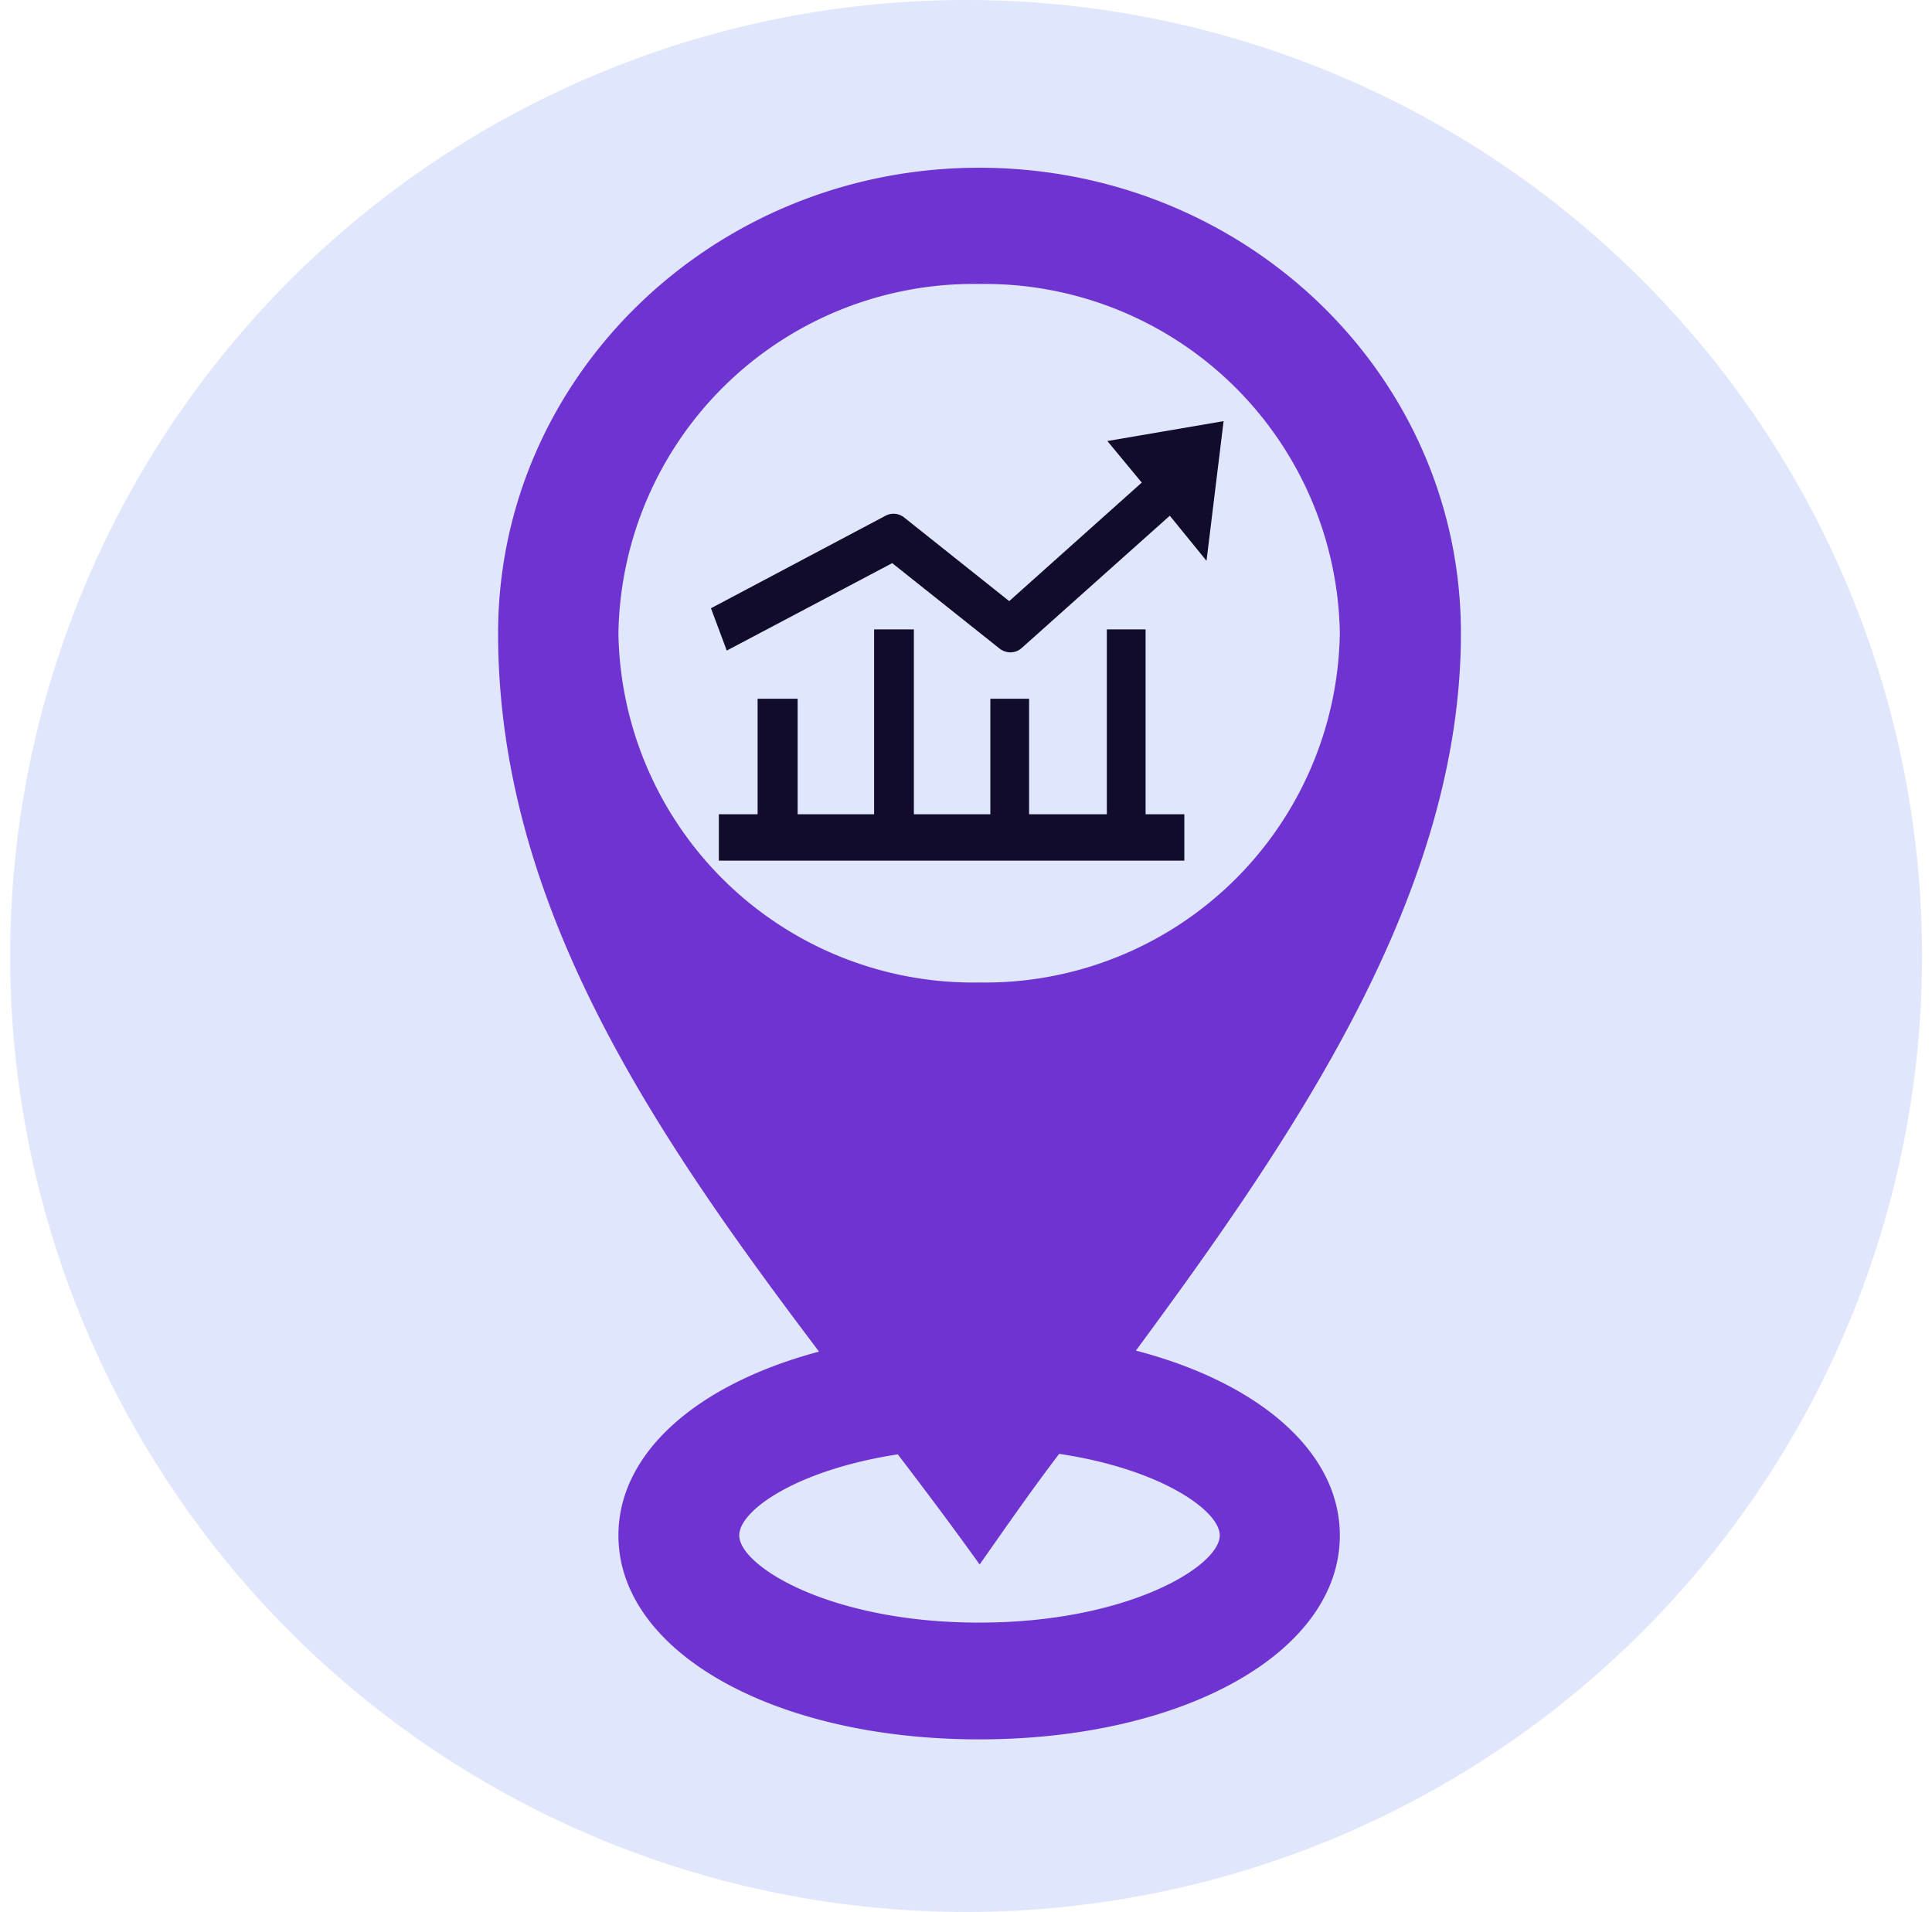 <svg id="Layer_1" data-name="Layer 1" xmlns="http://www.w3.org/2000/svg" xmlns:xlink="http://www.w3.org/1999/xlink" viewBox="0 0 75.79 75"><defs><clipPath id="clip-path"><polyline points="7.4 71.88 7.4 3.13 68.15 3.13" fill="none"/></clipPath><clipPath id="clip-path-2"><rect x="27.68" y="16.52" width="20.91" height="9.26" fill="none"/></clipPath><clipPath id="clip-path-3"><rect x="19.32" y="5.61" width="38.3" height="62.61" fill="none"/></clipPath></defs><path d="M37.9,0A37.5,37.5,0,1,0,75.4,37.5,37.5,37.5,0,0,0,37.9,0Z" fill="#e0e6fc"/><g clip-path="url(#clip-path)"><path d="M63.79,20.09a1.45,1.45,0,1,1-1.44,1.45A1.43,1.43,0,0,1,63.79,20.09ZM53.67,45v2.7a4.07,4.07,0,0,1-.06.61l6,4a4.22,4.22,0,0,0-.19,1.18,4.34,4.34,0,1,0,4.34-4.35,4.32,4.32,0,0,0-2.49.8ZM36.33,53V63.44a4.34,4.34,0,1,0,2.89,0V53Zm27.46-1a1.45,1.45,0,1,1-1.44,1.45A1.43,1.43,0,0,1,63.79,52Zm-26,14.06a1.45,1.45,0,1,1-1.44,1.45A1.43,1.43,0,0,1,37.77,66.07Z" fill="#6e33d1"/><path d="M63.79,17.12a4.36,4.36,0,0,0-4.34,4.35,4.29,4.29,0,0,0,.19,1.19l-6,4a4.07,4.07,0,0,1,.06.6V30l7.63-5a4.34,4.34,0,1,0,2.49-7.9Zm0,2.9a1.45,1.45,0,1,1-1.45,1.45A1.42,1.42,0,0,1,63.79,20ZM53.67,44.89v2.7a4.07,4.07,0,0,1-.06.61l6,4a4.22,4.22,0,0,0-.19,1.18A4.34,4.34,0,1,0,63.79,49a4.32,4.32,0,0,0-2.49.8Zm-17.34,8V63.37a4.34,4.34,0,1,0,2.89,0V52.94Zm27.46-1a1.45,1.45,0,1,1-1.45,1.45A1.42,1.42,0,0,1,63.79,51.94ZM37.77,66a1.45,1.45,0,1,1-1.44,1.45A1.43,1.43,0,0,1,37.77,66Z" fill="#6e33d1"/></g><g clip-path="url(#clip-path-2)"><path d="M44.79,18.93l-5.2,4.65L35.47,20.3a.67.67,0,0,0-.73-.07l-6.85,3.63.62,1.66L35,22.09l4.21,3.35a.7.7,0,0,0,.43.15.66.66,0,0,0,.45-.18l5.8-5.18L47.33,22,48,16.52l-4.56.78Z" fill="#110c2b"/></g><path d="M29.72,27.41v4.53H28.2v1.82H46.46V31.94H44.94V24.69H43.42v7.25H40.37V27.41H38.85v4.53h-3V24.69H34.29v7.25h-3V27.41Z" fill="#110c2b"/><g clip-path="url(#clip-path-3)"><path d="M38.41,6.58C28,6.58,19.54,14.76,19.54,24.84c0,10.69,6.15,19.66,12.59,28.18-4.74,1.26-7.87,3.94-7.87,7.21,0,4.56,6.09,8,14.15,8s14.15-3.43,14.15-8c0-3.3-3.2-6-8-7.25,6.32-8.57,12.75-18,12.75-28.14S48.84,6.58,38.41,6.58Zm9.44,53.65c0,1.2-3.59,3.42-9.44,3.42S29,61.43,29,60.23c0-1,2.3-2.58,6.22-3.18,1.1,1.44,2.18,2.88,3.21,4.32,1-1.42,2-2.87,3.12-4.34C45.51,57.62,47.85,59.25,47.85,60.23ZM38.41,38.54a13.92,13.92,0,0,1-14.15-13.7,13.93,13.93,0,0,1,14.15-13.7,13.93,13.93,0,0,1,14.15,13.7A13.92,13.92,0,0,1,38.41,38.54Z" fill="#6e33d1"/></g></svg>